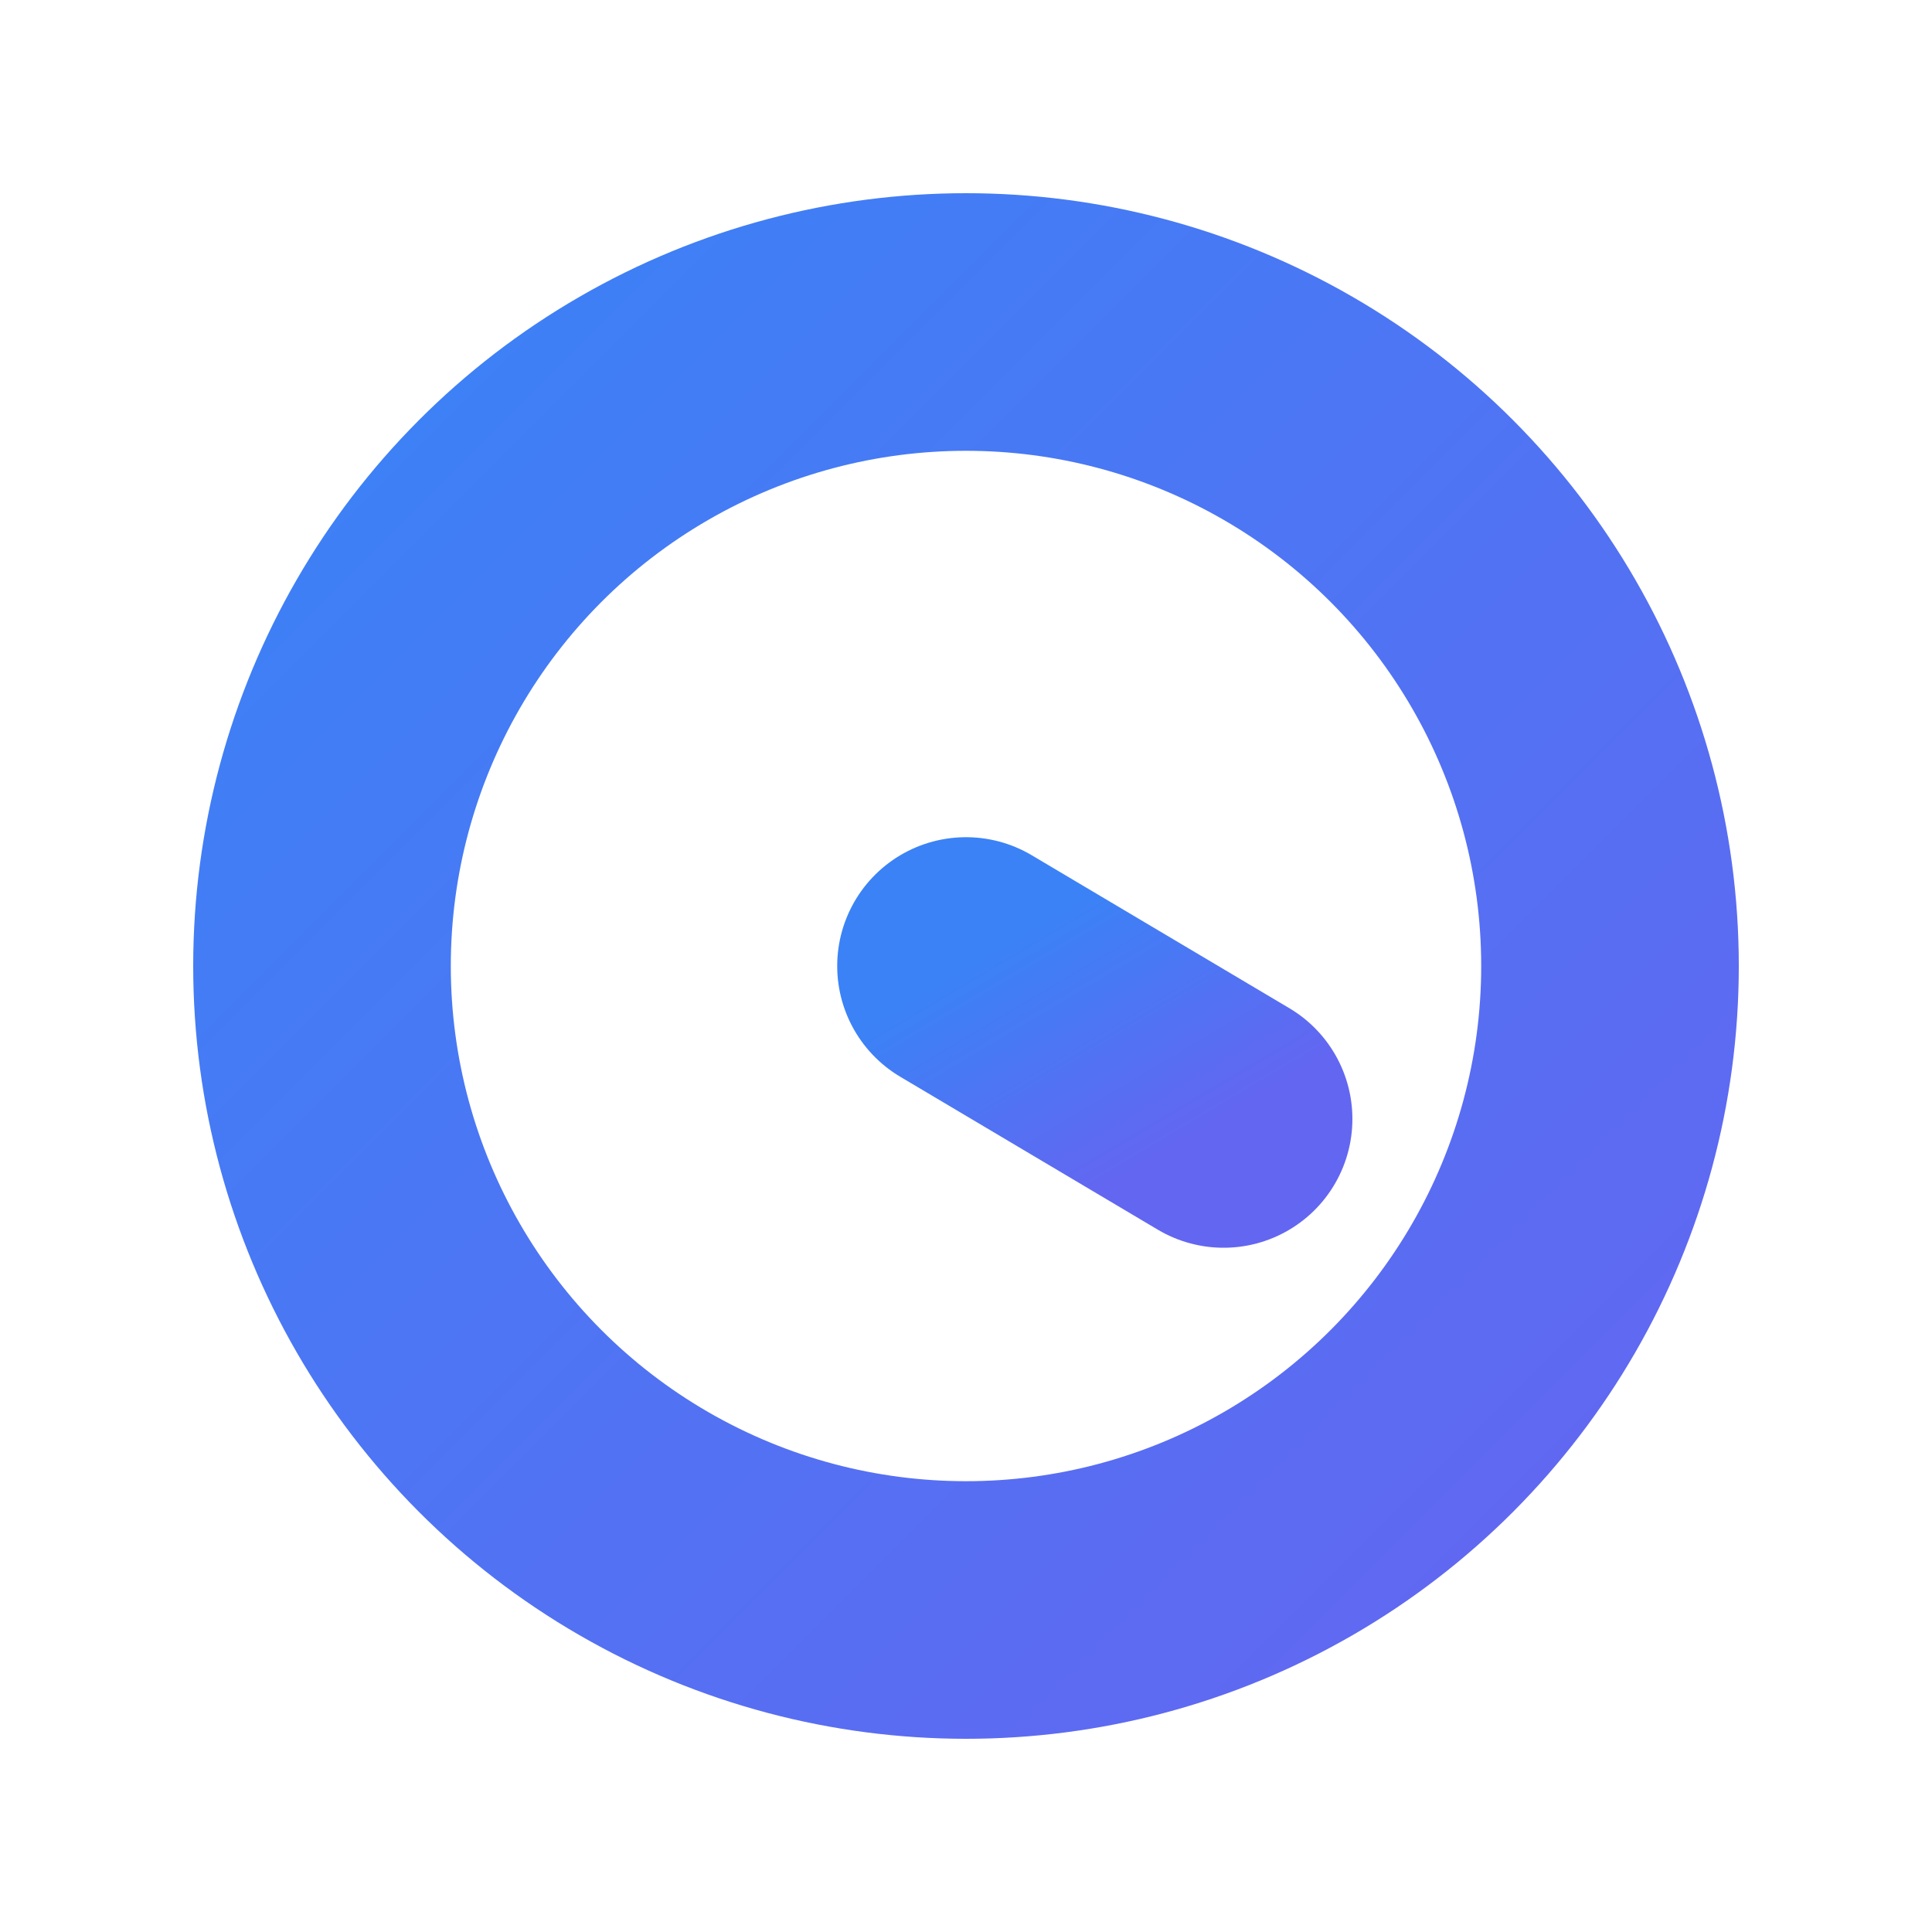 <svg xmlns="http://www.w3.org/2000/svg" viewBox="0 0 24 24" fill="none">
  <defs>
    <linearGradient id="grad" x1="0" y1="0" x2="1" y2="1">
      <stop offset="0%" stop-color="#3B82F6"/>
      <stop offset="100%" stop-color="#6366F1"/>
    </linearGradient>
  </defs>

  <g stroke="url(#grad)" stroke-width="3.2" stroke-linecap="round" stroke-linejoin="round" fill="none">
    <!-- Cadran -->
    <circle cx="12" cy="12" r="8"/>
    <!-- Aiguilles -->
    <path d="M12 8.2v4.2"/>
    <path d="M12 12l3.2 1.9"/>
  </g>
</svg>
